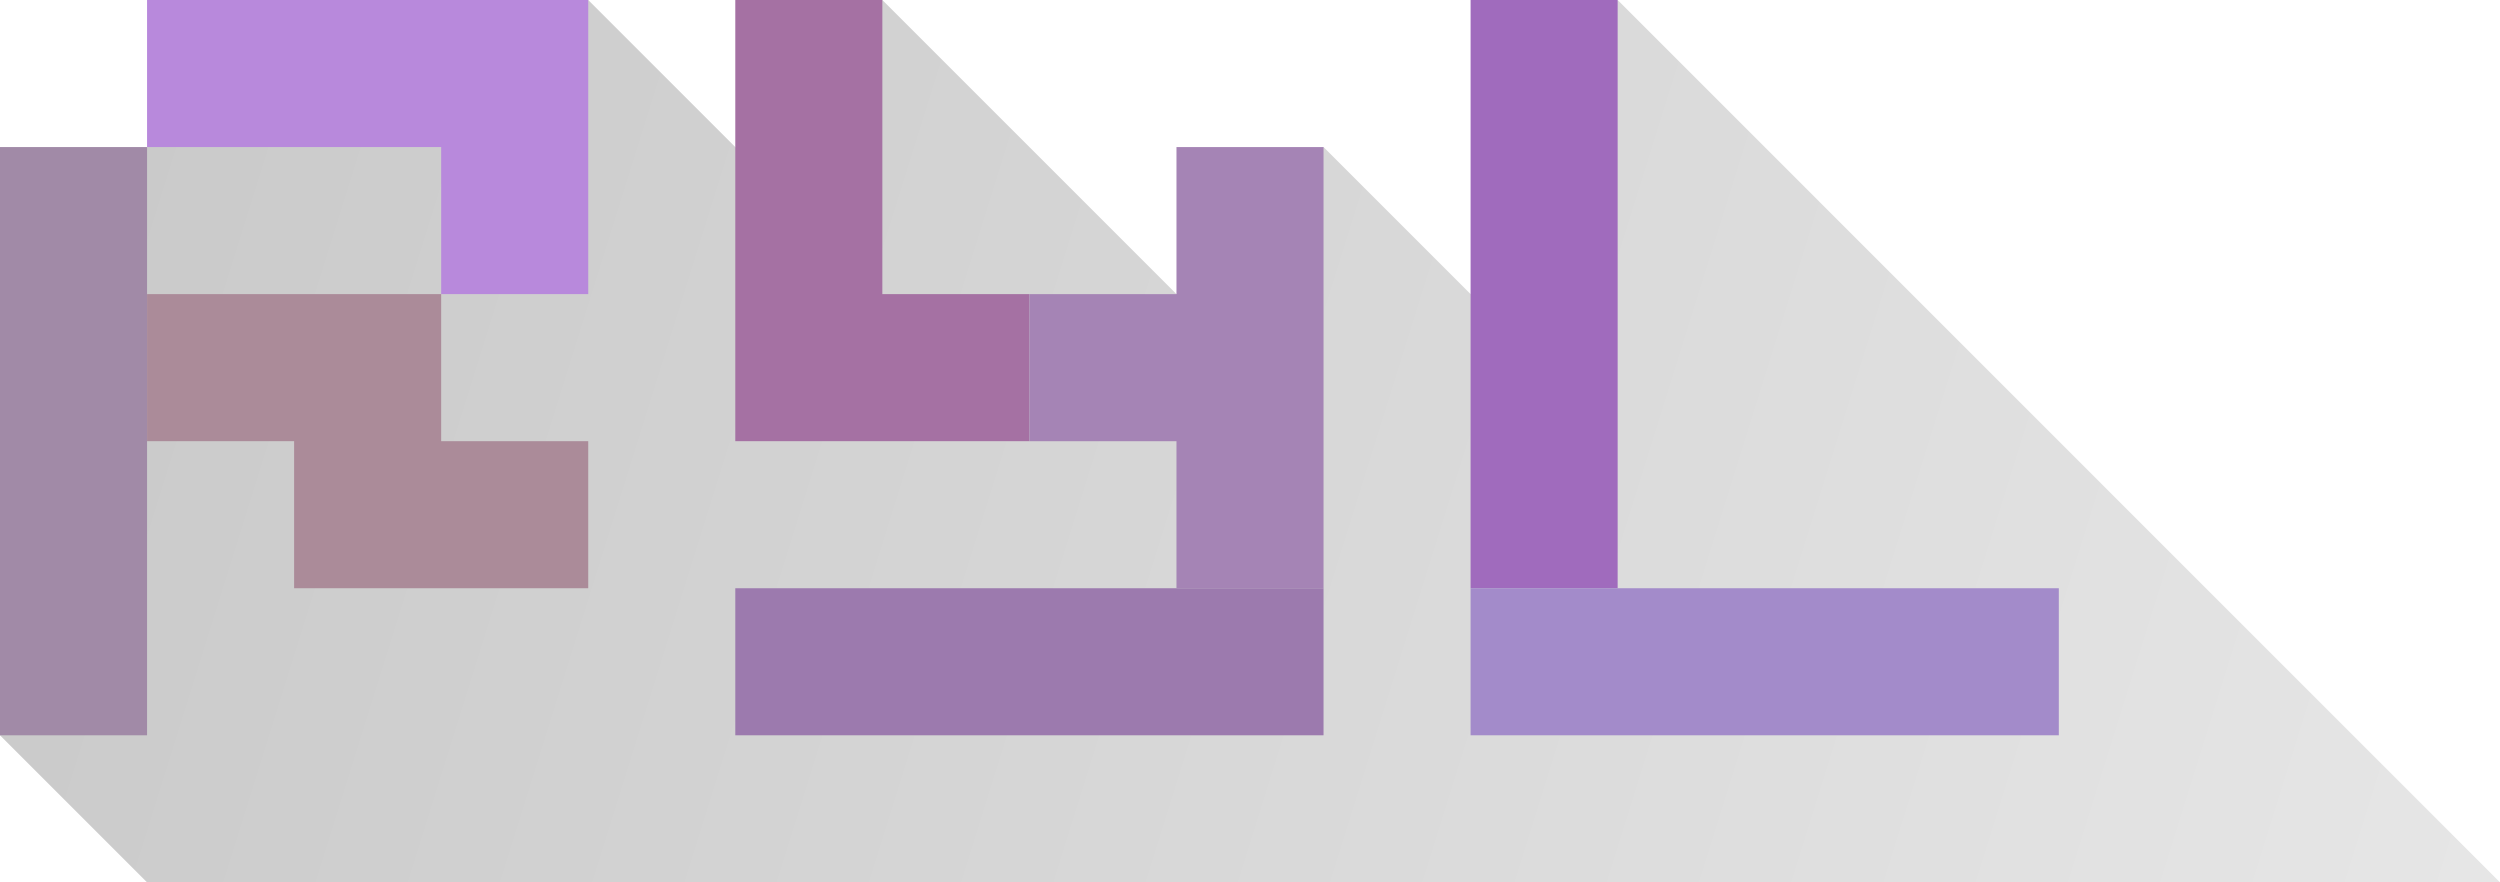 <?xml version="1.0" encoding="UTF-8" standalone="no"?>
<!-- Created with Inkscape (http://www.inkscape.org/) -->

<svg
   width="510mm"
   height="180mm"
   viewBox="0 0 510 180"
   version="1.1"
   id="svg95853"
   inkscape:version="1.3.2 (091e20e, 2023-11-25)"
   sodipodi:docname="royale.svg"
   xmlns:inkscape="http://www.inkscape.org/namespaces/inkscape"
   xmlns:sodipodi="http://sodipodi.sourceforge.net/DTD/sodipodi-0.dtd"
   xmlns:xlink="http://www.w3.org/1999/xlink"
   xmlns="http://www.w3.org/2000/svg"
   xmlns:svg="http://www.w3.org/2000/svg"
   xmlns:rdf="http://www.w3.org/1999/02/22-rdf-syntax-ns#"
   xmlns:cc="http://creativecommons.org/ns#"
   xmlns:dc="http://purl.org/dc/elements/1.1/">
  <defs
     id="defs95847">
    <linearGradient
       inkscape:collect="always"
       id="linearGradient100478">
      <stop
         style="stop-color:#000000;stop-opacity:0.977"
         offset="0"
         id="stop100474" />
      <stop
         style="stop-color:#000000;stop-opacity:0.459"
         offset="1"
         id="stop100476" />
    </linearGradient>
    <linearGradient
       inkscape:collect="always"
       xlink:href="#linearGradient100478"
       id="linearGradient962"
       x1="30"
       y1="27"
       x2="510"
       y2="177"
       gradientUnits="userSpaceOnUse" />
  </defs>
  <sodipodi:namedview
     id="base"
     pagecolor="#ffffff"
     bordercolor="#666666"
     borderopacity="1.0"
     inkscape:pageopacity="0.0"
     inkscape:pageshadow="2"
     inkscape:zoom="0.52710883"
     inkscape:cx="936.2393"
     inkscape:cy="108.13706"
     inkscape:document-units="mm"
     inkscape:current-layer="layer1"
     showgrid="true"
     inkscape:pagecheckerboard="true"
     fit-margin-top="0"
     fit-margin-left="0"
     fit-margin-right="0"
     fit-margin-bottom="0"
     inkscape:window-width="1732"
     inkscape:window-height="1052"
     inkscape:window-x="0"
     inkscape:window-y="0"
     inkscape:window-maximized="1"
     inkscape:showpageshadow="0"
     inkscape:deskcolor="#505050">
    <inkscape:grid
       id="grid1"
       units="mm"
       originx="0"
       originy="1.31e-05"
       spacingx="30"
       spacingy="30"
       empcolor="#0099e5"
       empopacity="0.302"
       color="#0099e5"
       opacity="0.149"
       empspacing="1"
       dotted="false"
       gridanglex="30"
       gridanglez="30"
       visible="true" />
  </sodipodi:namedview>
  <g
     inkscape:label="Layer 1"
     inkscape:groupmode="layer"
     id="layer1"
     transform="translate(1e-6,3)">
    <path
       style="opacity:0.212;fill:url(#linearGradient962);fill-opacity:1;stroke:none;stroke-width:20.265;stroke-linecap:butt;stroke-linejoin:miter;stroke-miterlimit:4;stroke-dasharray:none;stroke-opacity:1"
       d="m -1e-6,147 30,-120 L 120,-3 158.232,35.232 180,-3 240,57 270,27 300,57 330,-3 510,177 H 30 Z"
       id="path954"
       inkscape:connector-curvature="0"
       sodipodi:nodetypes="cccccccccccc" />
    <path
       style="opacity:1;fill:#b889dc;fill-opacity:1;stroke:none;stroke-width:2;stroke-linecap:butt;stroke-linejoin:miter;stroke-miterlimit:4;stroke-dasharray:none;stroke-opacity:1"
       d="M 120,-3 V 57 H 90 V 27 h -60 v -30 z"
       id="path100330-0-8"
       inkscape:connector-curvature="0"
       sodipodi:nodetypes="ccccccc" />
    <path
       style="opacity:1;fill:#a571a3;fill-opacity:1;stroke:none;stroke-width:2;stroke-linecap:butt;stroke-linejoin:miter;stroke-miterlimit:4;stroke-dasharray:none;stroke-opacity:1"
       d="M 150,87 H 210 v -30 H 180 V -3 h -30 z"
       id="path100330-0-8-4"
       inkscape:connector-curvature="0"
       sodipodi:nodetypes="ccccccc" />
    <rect
       style="fill:#a18aa7;fill-opacity:1;stroke-width:0.262"
       id="rect1"
       width="30"
       height="120"
       x="-1e-06"
       y="27" />
    <rect
       style="fill:#a06bbd;fill-opacity:1;stroke-width:0.262"
       id="rect1-5"
       width="30"
       height="120"
       x="300"
       y="-3" />
    <rect
       style="fill:#9c7aae;fill-opacity:1;stroke-width:0.262"
       id="rect1-7"
       width="30"
       height="120"
       x="117"
       y="-270"
       transform="rotate(90)" />
    <rect
       style="fill:#a38bca;fill-opacity:1;stroke-width:0.262"
       id="rect1-7-3"
       width="30"
       height="120"
       x="117"
       y="-420"
       transform="rotate(90)" />
    <path
       style="fill:#ab8b99;fill-opacity:1;stroke-width:0.265"
       d="M 30,57 V 87 H 60 V 117 H 120 V 87 H 90 V 57 Z"
       id="path1" />
    <path
       style="fill:#a584b5;fill-opacity:1;stroke-width:0.265"
       d="m 210,57 -1e-5,30 h 30 v 30 h 30 V 27 h -30 v 30 z"
       id="path2" />
  </g>
</svg>
